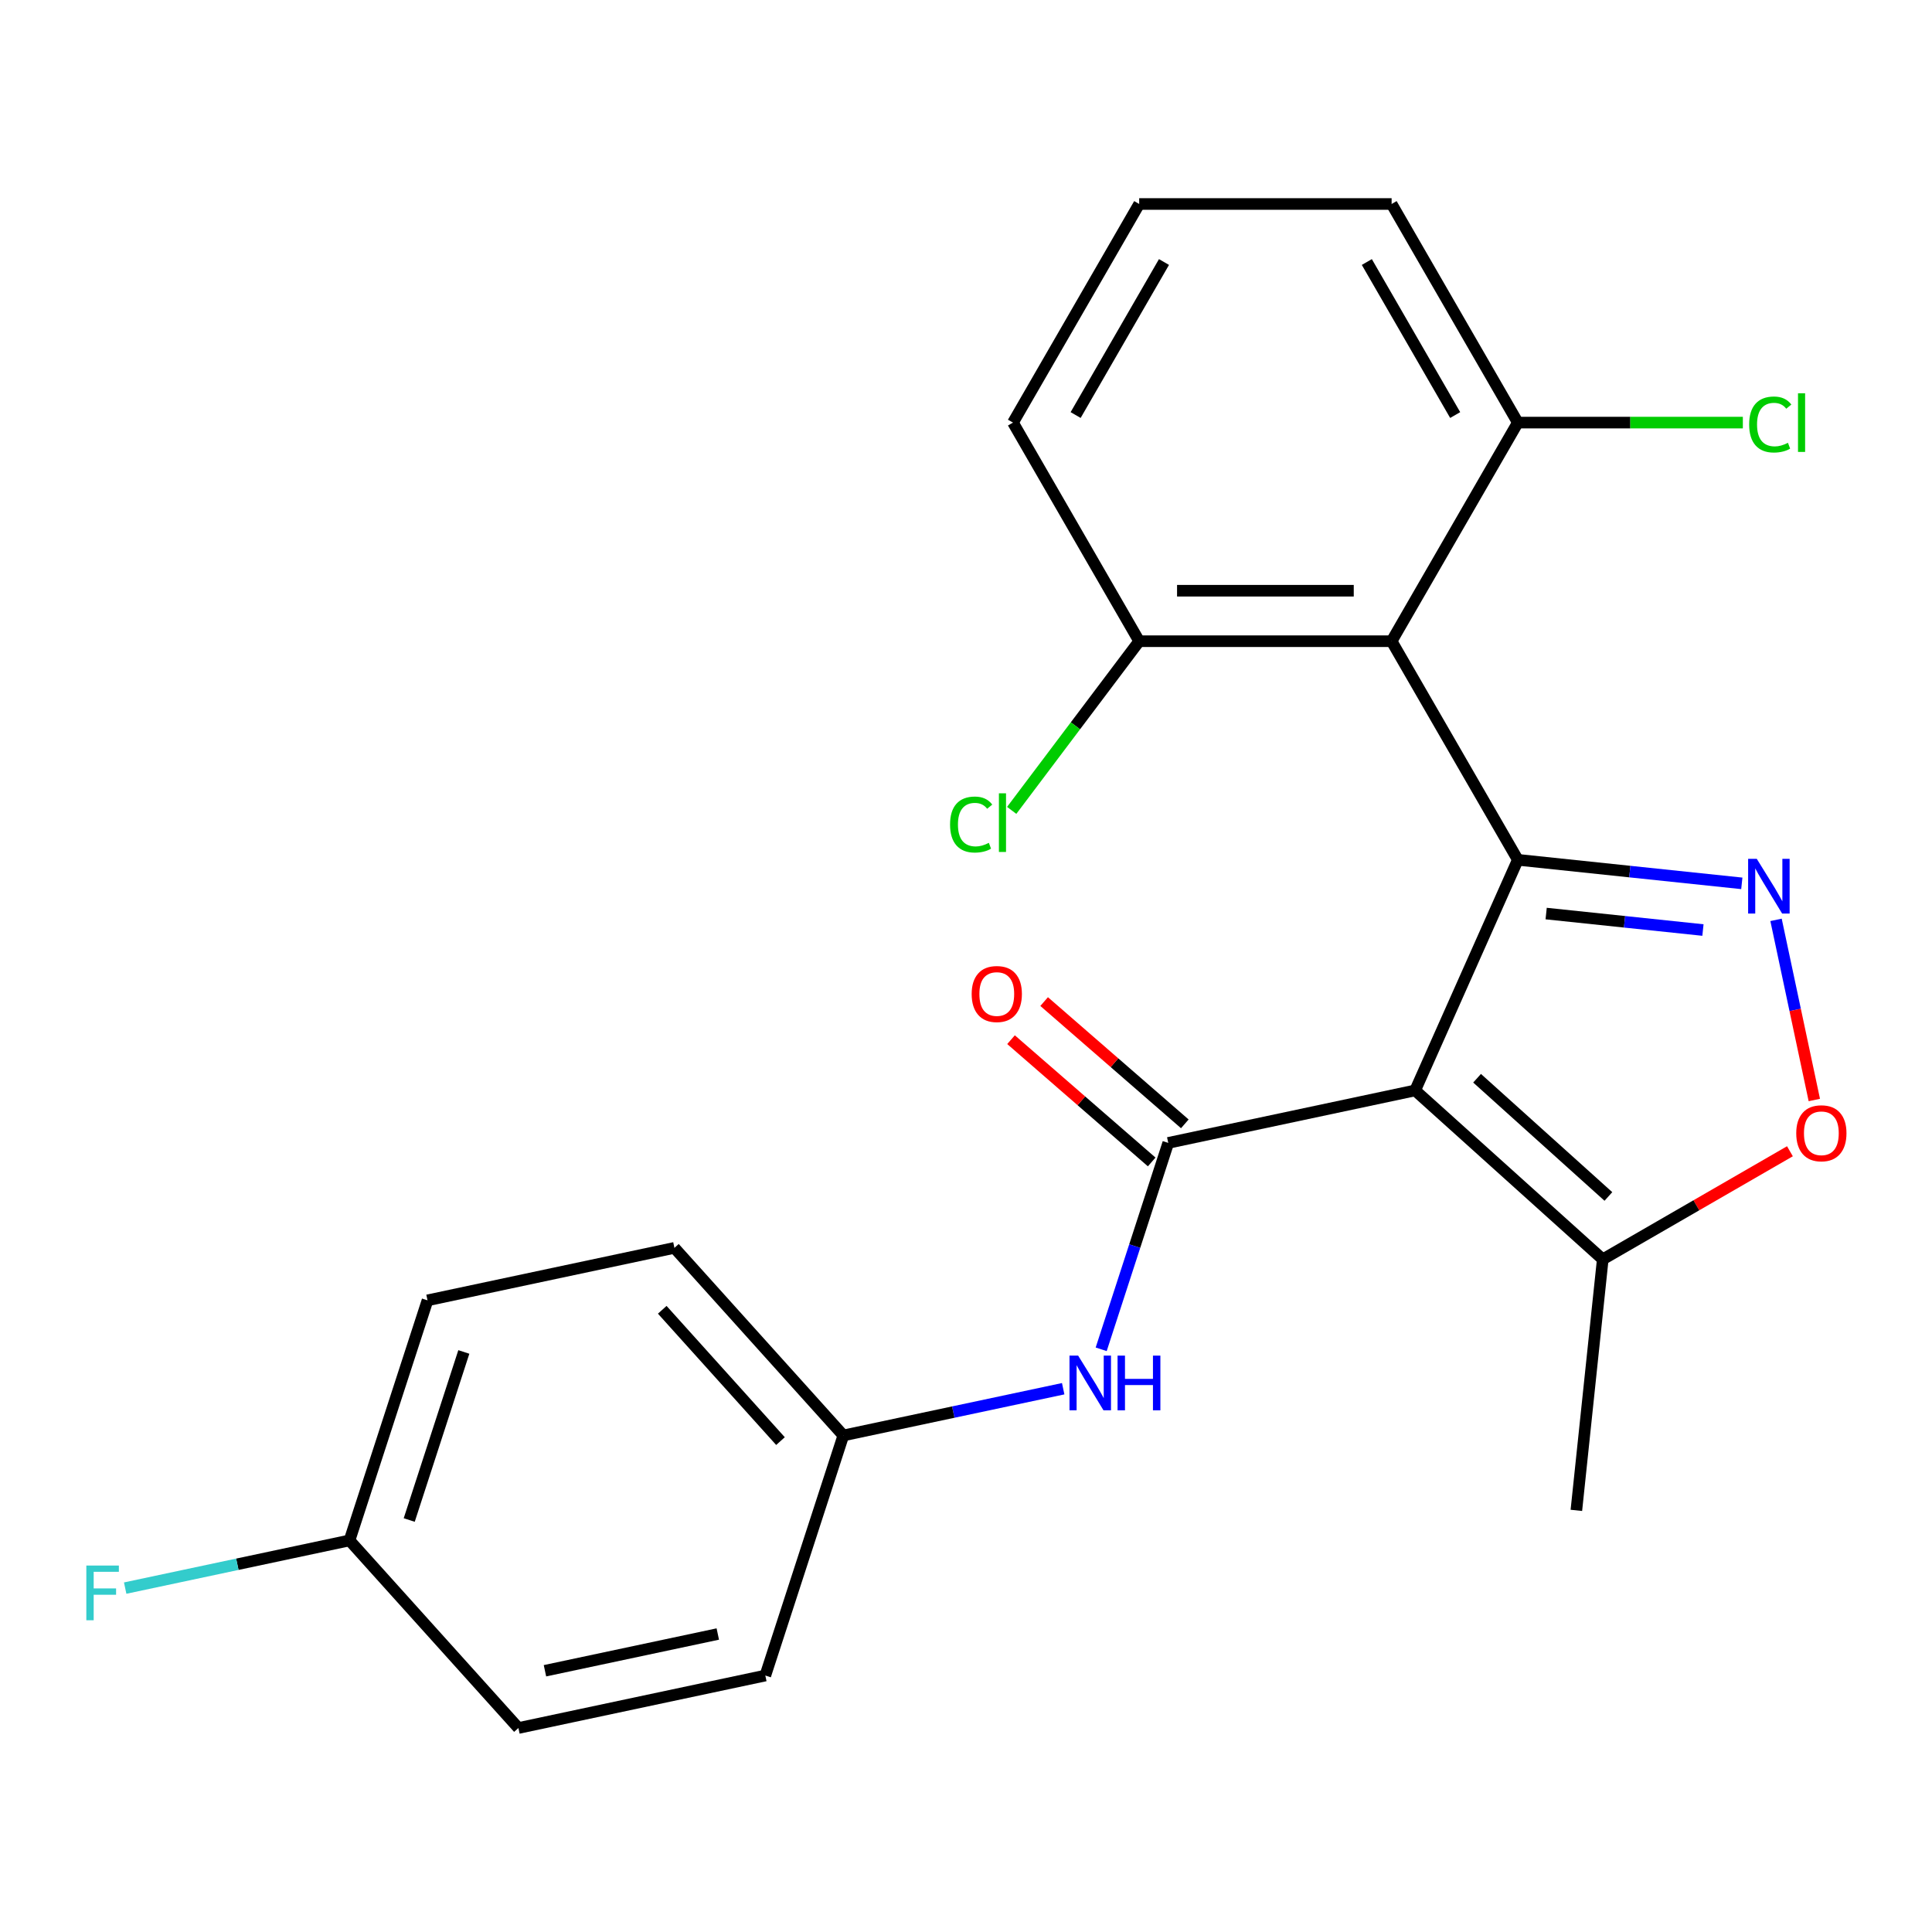 <?xml version='1.0' encoding='iso-8859-1'?>
<svg version='1.1' baseProfile='full'
              xmlns='http://www.w3.org/2000/svg'
                      xmlns:rdkit='http://www.rdkit.org/xml'
                      xmlns:xlink='http://www.w3.org/1999/xlink'
                  xml:space='preserve'
width='1000px' height='1000px' viewBox='0 0 1000 1000'>
<!-- END OF HEADER -->
<rect style='opacity:1.0;fill:#FFFFFF;stroke:none' width='1000' height='1000' x='0' y='0'> </rect>
<path class='bond-0' d='M 785.627,445.038 L 732.485,564.399' style='fill:none;fill-rule:evenodd;stroke:#000000;stroke-width:6px;stroke-linecap:butt;stroke-linejoin:miter;stroke-opacity:1' />
<path class='bond-1' d='M 785.627,445.038 L 843.594,451.131' style='fill:none;fill-rule:evenodd;stroke:#000000;stroke-width:6px;stroke-linecap:butt;stroke-linejoin:miter;stroke-opacity:1' />
<path class='bond-1' d='M 843.594,451.131 L 901.561,457.224' style='fill:none;fill-rule:evenodd;stroke:#0000FF;stroke-width:6px;stroke-linecap:butt;stroke-linejoin:miter;stroke-opacity:1' />
<path class='bond-1' d='M 800.286,472.854 L 840.863,477.119' style='fill:none;fill-rule:evenodd;stroke:#000000;stroke-width:6px;stroke-linecap:butt;stroke-linejoin:miter;stroke-opacity:1' />
<path class='bond-1' d='M 840.863,477.119 L 881.44,481.384' style='fill:none;fill-rule:evenodd;stroke:#0000FF;stroke-width:6px;stroke-linecap:butt;stroke-linejoin:miter;stroke-opacity:1' />
<path class='bond-3' d='M 785.627,445.038 L 720.299,331.887' style='fill:none;fill-rule:evenodd;stroke:#000000;stroke-width:6px;stroke-linecap:butt;stroke-linejoin:miter;stroke-opacity:1' />
<path class='bond-2' d='M 732.485,564.399 L 604.684,591.564' style='fill:none;fill-rule:evenodd;stroke:#000000;stroke-width:6px;stroke-linecap:butt;stroke-linejoin:miter;stroke-opacity:1' />
<path class='bond-5' d='M 732.485,564.399 L 829.581,651.825' style='fill:none;fill-rule:evenodd;stroke:#000000;stroke-width:6px;stroke-linecap:butt;stroke-linejoin:miter;stroke-opacity:1' />
<path class='bond-5' d='M 764.534,558.093 L 832.502,619.291' style='fill:none;fill-rule:evenodd;stroke:#000000;stroke-width:6px;stroke-linecap:butt;stroke-linejoin:miter;stroke-opacity:1' />
<path class='bond-4' d='M 919.272,476.122 L 929.18,522.739' style='fill:none;fill-rule:evenodd;stroke:#0000FF;stroke-width:6px;stroke-linecap:butt;stroke-linejoin:miter;stroke-opacity:1' />
<path class='bond-4' d='M 929.18,522.739 L 939.089,569.356' style='fill:none;fill-rule:evenodd;stroke:#FF0000;stroke-width:6px;stroke-linecap:butt;stroke-linejoin:miter;stroke-opacity:1' />
<path class='bond-6' d='M 604.684,591.564 L 587.328,644.981' style='fill:none;fill-rule:evenodd;stroke:#000000;stroke-width:6px;stroke-linecap:butt;stroke-linejoin:miter;stroke-opacity:1' />
<path class='bond-6' d='M 587.328,644.981 L 569.971,698.398' style='fill:none;fill-rule:evenodd;stroke:#0000FF;stroke-width:6px;stroke-linecap:butt;stroke-linejoin:miter;stroke-opacity:1' />
<path class='bond-9' d='M 613.256,581.703 L 576.851,550.058' style='fill:none;fill-rule:evenodd;stroke:#000000;stroke-width:6px;stroke-linecap:butt;stroke-linejoin:miter;stroke-opacity:1' />
<path class='bond-9' d='M 576.851,550.058 L 540.447,518.414' style='fill:none;fill-rule:evenodd;stroke:#FF0000;stroke-width:6px;stroke-linecap:butt;stroke-linejoin:miter;stroke-opacity:1' />
<path class='bond-9' d='M 596.112,601.424 L 559.708,569.78' style='fill:none;fill-rule:evenodd;stroke:#000000;stroke-width:6px;stroke-linecap:butt;stroke-linejoin:miter;stroke-opacity:1' />
<path class='bond-9' d='M 559.708,569.78 L 523.304,538.136' style='fill:none;fill-rule:evenodd;stroke:#FF0000;stroke-width:6px;stroke-linecap:butt;stroke-linejoin:miter;stroke-opacity:1' />
<path class='bond-7' d='M 720.299,331.887 L 589.643,331.887' style='fill:none;fill-rule:evenodd;stroke:#000000;stroke-width:6px;stroke-linecap:butt;stroke-linejoin:miter;stroke-opacity:1' />
<path class='bond-7' d='M 700.701,305.756 L 609.242,305.756' style='fill:none;fill-rule:evenodd;stroke:#000000;stroke-width:6px;stroke-linecap:butt;stroke-linejoin:miter;stroke-opacity:1' />
<path class='bond-8' d='M 720.299,331.887 L 785.627,218.736' style='fill:none;fill-rule:evenodd;stroke:#000000;stroke-width:6px;stroke-linecap:butt;stroke-linejoin:miter;stroke-opacity:1' />
<path class='bond-23' d='M 926.466,595.888 L 878.024,623.856' style='fill:none;fill-rule:evenodd;stroke:#FF0000;stroke-width:6px;stroke-linecap:butt;stroke-linejoin:miter;stroke-opacity:1' />
<path class='bond-23' d='M 878.024,623.856 L 829.581,651.825' style='fill:none;fill-rule:evenodd;stroke:#000000;stroke-width:6px;stroke-linecap:butt;stroke-linejoin:miter;stroke-opacity:1' />
<path class='bond-19' d='M 829.581,651.825 L 815.924,781.765' style='fill:none;fill-rule:evenodd;stroke:#000000;stroke-width:6px;stroke-linecap:butt;stroke-linejoin:miter;stroke-opacity:1' />
<path class='bond-10' d='M 550.303,718.802 L 493.405,730.896' style='fill:none;fill-rule:evenodd;stroke:#0000FF;stroke-width:6px;stroke-linecap:butt;stroke-linejoin:miter;stroke-opacity:1' />
<path class='bond-10' d='M 493.405,730.896 L 436.508,742.99' style='fill:none;fill-rule:evenodd;stroke:#000000;stroke-width:6px;stroke-linecap:butt;stroke-linejoin:miter;stroke-opacity:1' />
<path class='bond-12' d='M 589.643,331.887 L 556.648,375.671' style='fill:none;fill-rule:evenodd;stroke:#000000;stroke-width:6px;stroke-linecap:butt;stroke-linejoin:miter;stroke-opacity:1' />
<path class='bond-12' d='M 556.648,375.671 L 523.653,419.454' style='fill:none;fill-rule:evenodd;stroke:#00CC00;stroke-width:6px;stroke-linecap:butt;stroke-linejoin:miter;stroke-opacity:1' />
<path class='bond-21' d='M 589.643,331.887 L 524.315,218.736' style='fill:none;fill-rule:evenodd;stroke:#000000;stroke-width:6px;stroke-linecap:butt;stroke-linejoin:miter;stroke-opacity:1' />
<path class='bond-13' d='M 785.627,218.736 L 843.862,218.736' style='fill:none;fill-rule:evenodd;stroke:#000000;stroke-width:6px;stroke-linecap:butt;stroke-linejoin:miter;stroke-opacity:1' />
<path class='bond-13' d='M 843.862,218.736 L 902.097,218.736' style='fill:none;fill-rule:evenodd;stroke:#00CC00;stroke-width:6px;stroke-linecap:butt;stroke-linejoin:miter;stroke-opacity:1' />
<path class='bond-22' d='M 785.627,218.736 L 720.299,105.584' style='fill:none;fill-rule:evenodd;stroke:#000000;stroke-width:6px;stroke-linecap:butt;stroke-linejoin:miter;stroke-opacity:1' />
<path class='bond-22' d='M 753.198,214.828 L 707.468,135.622' style='fill:none;fill-rule:evenodd;stroke:#000000;stroke-width:6px;stroke-linecap:butt;stroke-linejoin:miter;stroke-opacity:1' />
<path class='bond-15' d='M 436.508,742.99 L 396.133,867.251' style='fill:none;fill-rule:evenodd;stroke:#000000;stroke-width:6px;stroke-linecap:butt;stroke-linejoin:miter;stroke-opacity:1' />
<path class='bond-16' d='M 436.508,742.99 L 349.082,645.893' style='fill:none;fill-rule:evenodd;stroke:#000000;stroke-width:6px;stroke-linecap:butt;stroke-linejoin:miter;stroke-opacity:1' />
<path class='bond-16' d='M 403.975,745.91 L 342.777,677.943' style='fill:none;fill-rule:evenodd;stroke:#000000;stroke-width:6px;stroke-linecap:butt;stroke-linejoin:miter;stroke-opacity:1' />
<path class='bond-11' d='M 180.907,797.319 L 221.281,673.058' style='fill:none;fill-rule:evenodd;stroke:#000000;stroke-width:6px;stroke-linecap:butt;stroke-linejoin:miter;stroke-opacity:1' />
<path class='bond-11' d='M 211.815,786.755 L 240.077,699.772' style='fill:none;fill-rule:evenodd;stroke:#000000;stroke-width:6px;stroke-linecap:butt;stroke-linejoin:miter;stroke-opacity:1' />
<path class='bond-14' d='M 180.907,797.319 L 122.849,809.66' style='fill:none;fill-rule:evenodd;stroke:#000000;stroke-width:6px;stroke-linecap:butt;stroke-linejoin:miter;stroke-opacity:1' />
<path class='bond-14' d='M 122.849,809.66 L 64.792,822' style='fill:none;fill-rule:evenodd;stroke:#33CCCC;stroke-width:6px;stroke-linecap:butt;stroke-linejoin:miter;stroke-opacity:1' />
<path class='bond-25' d='M 180.907,797.319 L 268.332,894.416' style='fill:none;fill-rule:evenodd;stroke:#000000;stroke-width:6px;stroke-linecap:butt;stroke-linejoin:miter;stroke-opacity:1' />
<path class='bond-17' d='M 396.133,867.251 L 268.332,894.416' style='fill:none;fill-rule:evenodd;stroke:#000000;stroke-width:6px;stroke-linecap:butt;stroke-linejoin:miter;stroke-opacity:1' />
<path class='bond-17' d='M 371.53,845.765 L 282.07,864.781' style='fill:none;fill-rule:evenodd;stroke:#000000;stroke-width:6px;stroke-linecap:butt;stroke-linejoin:miter;stroke-opacity:1' />
<path class='bond-18' d='M 349.082,645.893 L 221.281,673.058' style='fill:none;fill-rule:evenodd;stroke:#000000;stroke-width:6px;stroke-linecap:butt;stroke-linejoin:miter;stroke-opacity:1' />
<path class='bond-20' d='M 589.643,105.584 L 720.299,105.584' style='fill:none;fill-rule:evenodd;stroke:#000000;stroke-width:6px;stroke-linecap:butt;stroke-linejoin:miter;stroke-opacity:1' />
<path class='bond-24' d='M 589.643,105.584 L 524.315,218.736' style='fill:none;fill-rule:evenodd;stroke:#000000;stroke-width:6px;stroke-linecap:butt;stroke-linejoin:miter;stroke-opacity:1' />
<path class='bond-24' d='M 602.475,135.622 L 556.745,214.828' style='fill:none;fill-rule:evenodd;stroke:#000000;stroke-width:6px;stroke-linecap:butt;stroke-linejoin:miter;stroke-opacity:1' />
<path  class='atom-2' d='M 909.308 444.536
L 918.588 459.536
Q 919.508 461.016, 920.988 463.696
Q 922.468 466.376, 922.548 466.536
L 922.548 444.536
L 926.308 444.536
L 926.308 472.856
L 922.428 472.856
L 912.468 456.456
Q 911.308 454.536, 910.068 452.336
Q 908.868 450.136, 908.508 449.456
L 908.508 472.856
L 904.828 472.856
L 904.828 444.536
L 909.308 444.536
' fill='#0000FF'/>
<path  class='atom-5' d='M 929.733 586.577
Q 929.733 579.777, 933.093 575.977
Q 936.453 572.177, 942.733 572.177
Q 949.013 572.177, 952.373 575.977
Q 955.733 579.777, 955.733 586.577
Q 955.733 593.457, 952.333 597.377
Q 948.933 601.257, 942.733 601.257
Q 936.493 601.257, 933.093 597.377
Q 929.733 593.497, 929.733 586.577
M 942.733 598.057
Q 947.053 598.057, 949.373 595.177
Q 951.733 592.257, 951.733 586.577
Q 951.733 581.017, 949.373 578.217
Q 947.053 575.377, 942.733 575.377
Q 938.413 575.377, 936.053 578.177
Q 933.733 580.977, 933.733 586.577
Q 933.733 592.297, 936.053 595.177
Q 938.413 598.057, 942.733 598.057
' fill='#FF0000'/>
<path  class='atom-7' d='M 558.049 701.665
L 567.329 716.665
Q 568.249 718.145, 569.729 720.825
Q 571.209 723.505, 571.289 723.665
L 571.289 701.665
L 575.049 701.665
L 575.049 729.985
L 571.169 729.985
L 561.209 713.585
Q 560.049 711.665, 558.809 709.465
Q 557.609 707.265, 557.249 706.585
L 557.249 729.985
L 553.569 729.985
L 553.569 701.665
L 558.049 701.665
' fill='#0000FF'/>
<path  class='atom-7' d='M 578.449 701.665
L 582.289 701.665
L 582.289 713.705
L 596.769 713.705
L 596.769 701.665
L 600.609 701.665
L 600.609 729.985
L 596.769 729.985
L 596.769 716.905
L 582.289 716.905
L 582.289 729.985
L 578.449 729.985
L 578.449 701.665
' fill='#0000FF'/>
<path  class='atom-10' d='M 502.935 514.5
Q 502.935 507.7, 506.295 503.9
Q 509.655 500.1, 515.935 500.1
Q 522.215 500.1, 525.575 503.9
Q 528.935 507.7, 528.935 514.5
Q 528.935 521.38, 525.535 525.3
Q 522.135 529.18, 515.935 529.18
Q 509.695 529.18, 506.295 525.3
Q 502.935 521.42, 502.935 514.5
M 515.935 525.98
Q 520.255 525.98, 522.575 523.1
Q 524.935 520.18, 524.935 514.5
Q 524.935 508.94, 522.575 506.14
Q 520.255 503.3, 515.935 503.3
Q 511.615 503.3, 509.255 506.1
Q 506.935 508.9, 506.935 514.5
Q 506.935 520.22, 509.255 523.1
Q 511.615 525.98, 515.935 525.98
' fill='#FF0000'/>
<path  class='atom-13' d='M 491.753 426.777
Q 491.753 419.737, 495.033 416.057
Q 498.353 412.337, 504.633 412.337
Q 510.473 412.337, 513.593 416.457
L 510.953 418.617
Q 508.673 415.617, 504.633 415.617
Q 500.353 415.617, 498.073 418.497
Q 495.833 421.337, 495.833 426.777
Q 495.833 432.377, 498.153 435.257
Q 500.513 438.137, 505.073 438.137
Q 508.193 438.137, 511.833 436.257
L 512.953 439.257
Q 511.473 440.217, 509.233 440.777
Q 506.993 441.337, 504.513 441.337
Q 498.353 441.337, 495.033 437.577
Q 491.753 433.817, 491.753 426.777
' fill='#00CC00'/>
<path  class='atom-13' d='M 517.033 410.617
L 520.713 410.617
L 520.713 440.977
L 517.033 440.977
L 517.033 410.617
' fill='#00CC00'/>
<path  class='atom-14' d='M 905.363 219.716
Q 905.363 212.676, 908.643 208.996
Q 911.963 205.276, 918.243 205.276
Q 924.083 205.276, 927.203 209.396
L 924.563 211.556
Q 922.283 208.556, 918.243 208.556
Q 913.963 208.556, 911.683 211.436
Q 909.443 214.276, 909.443 219.716
Q 909.443 225.316, 911.763 228.196
Q 914.123 231.076, 918.683 231.076
Q 921.803 231.076, 925.443 229.196
L 926.563 232.196
Q 925.083 233.156, 922.843 233.716
Q 920.603 234.276, 918.123 234.276
Q 911.963 234.276, 908.643 230.516
Q 905.363 226.756, 905.363 219.716
' fill='#00CC00'/>
<path  class='atom-14' d='M 930.643 203.556
L 934.323 203.556
L 934.323 233.916
L 930.643 233.916
L 930.643 203.556
' fill='#00CC00'/>
<path  class='atom-15' d='M 44.686 810.324
L 61.526 810.324
L 61.526 813.564
L 48.486 813.564
L 48.486 822.164
L 60.086 822.164
L 60.086 825.444
L 48.486 825.444
L 48.486 838.644
L 44.686 838.644
L 44.686 810.324
' fill='#33CCCC'/>
</svg>

